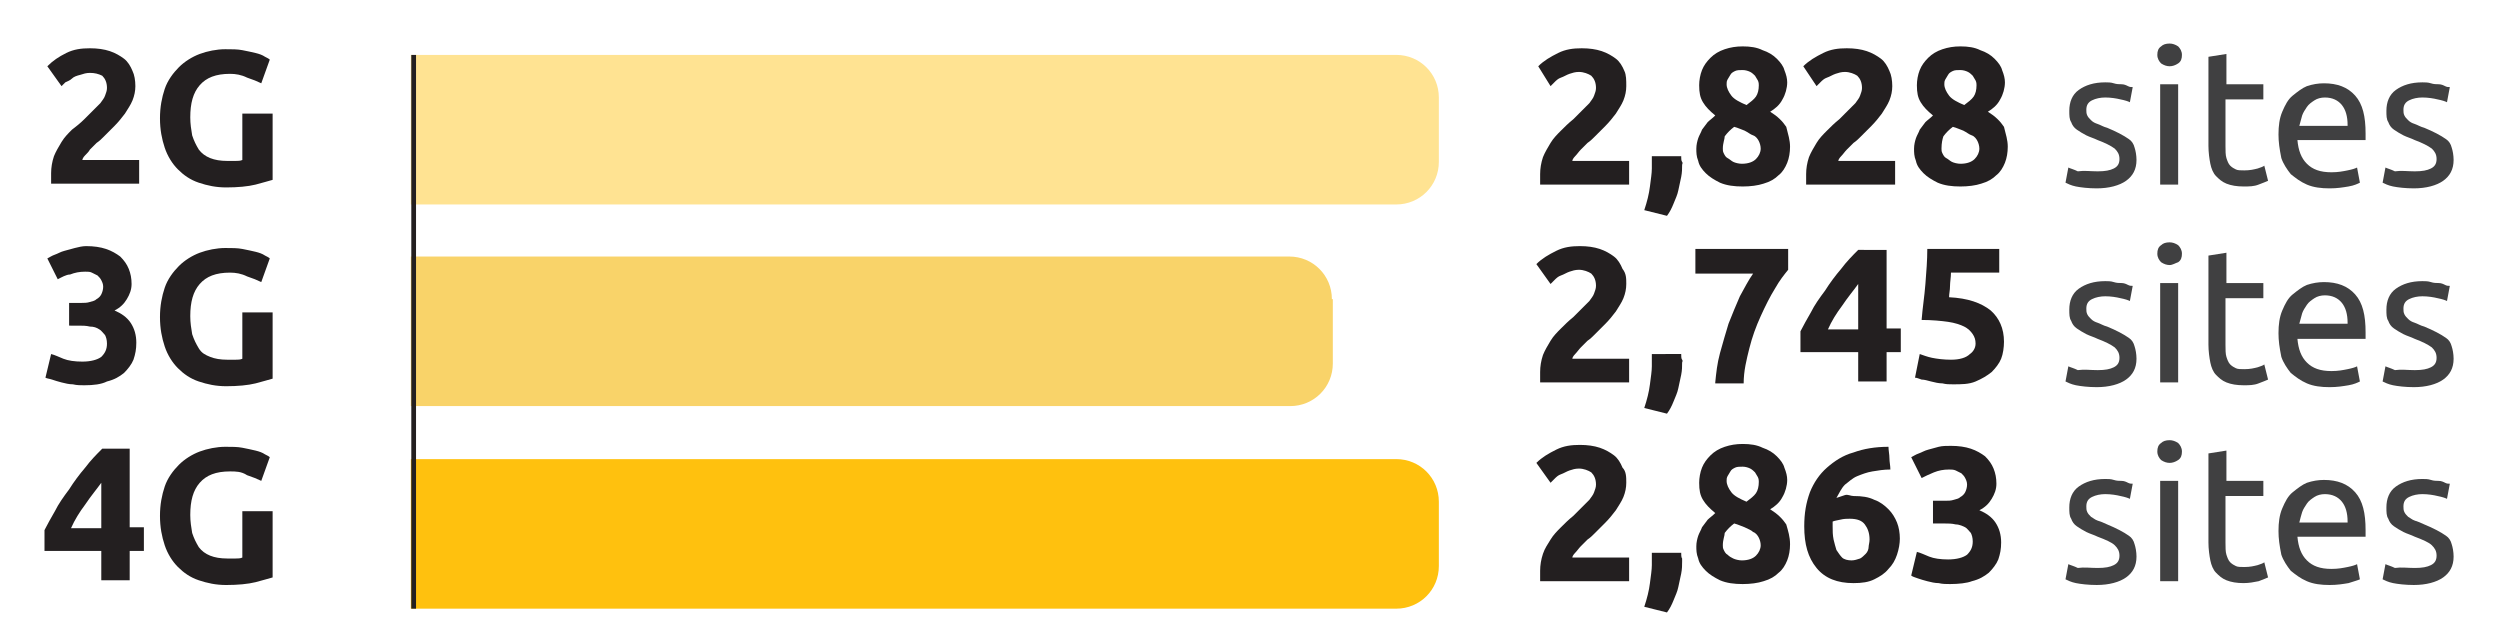 <?xml version="1.0" encoding="utf-8"?>
<!-- Generator: Adobe Illustrator 22.0.1, SVG Export Plug-In . SVG Version: 6.00 Build 0)  -->
<svg version="1.1" id="Layer_1" xmlns="http://www.w3.org/2000/svg" xmlns:xlink="http://www.w3.org/1999/xlink" x="0px" y="0px"
	 viewBox="0 0 264.1 67.2" style="enable-background:new 0 0 264.1 67.2;" xml:space="preserve">
<style type="text/css">
	.st0{fill:#231F20;}
	.st1{fill:#404041;}
	.st2{clip-path:url(#SVGID_2_);fill:#F9D369;}
	.st3{clip-path:url(#SVGID_2_);fill:#FFC10E;}
	.st4{clip-path:url(#SVGID_2_);fill:#FFE392;}
	.st5{clip-path:url(#SVGID_2_);fill:none;stroke:#231F20;stroke-width:0.5;}
</style>
<g>
	<g>
		<path class="st0" d="M14.3,9.1c0,0.5-0.1,1-0.3,1.5c-0.2,0.5-0.5,0.9-0.8,1.4c-0.3,0.4-0.7,0.9-1.1,1.3c-0.4,0.4-0.8,0.8-1.2,1.2
			c-0.2,0.2-0.4,0.4-0.7,0.6c-0.2,0.2-0.5,0.5-0.7,0.7C9.4,16,9.2,16.2,9,16.4c-0.2,0.2-0.3,0.4-0.3,0.5h6v2.5H5.4
			c0-0.1,0-0.3,0-0.6c0-0.2,0-0.4,0-0.5c0-0.6,0.1-1.2,0.3-1.8c0.2-0.5,0.5-1,0.8-1.5c0.3-0.5,0.7-0.9,1.1-1.3
			C8,13.4,8.5,13,8.9,12.6c0.3-0.3,0.6-0.6,0.9-0.9s0.5-0.5,0.8-0.8c0.2-0.3,0.4-0.5,0.5-0.8c0.1-0.3,0.2-0.5,0.2-0.8
			c0-0.6-0.2-1-0.5-1.3C10.4,7.8,10,7.7,9.5,7.7c-0.4,0-0.7,0.1-1,0.2C8.1,8,7.8,8.1,7.6,8.3S7.1,8.6,6.9,8.7C6.7,8.9,6.6,9,6.5,9.1
			L5,7C5.6,6.4,6.2,6,7,5.6c0.8-0.4,1.6-0.5,2.5-0.5c0.8,0,1.5,0.1,2.1,0.3c0.6,0.2,1.1,0.5,1.5,0.8c0.4,0.3,0.7,0.8,0.9,1.3
			C14.2,7.9,14.3,8.5,14.3,9.1z"/>
		<path class="st0" d="M24.3,7.8c-1.5,0-2.5,0.4-3.2,1.2c-0.7,0.8-1,1.9-1,3.4c0,0.7,0.1,1.3,0.2,1.9c0.2,0.6,0.4,1,0.7,1.5
			c0.3,0.4,0.7,0.7,1.2,0.9S23.3,17,24,17c0.4,0,0.7,0,0.9,0c0.2,0,0.5,0,0.7-0.1V12h3.2v7c-0.4,0.1-1,0.3-1.8,0.5
			c-0.8,0.2-1.9,0.3-3.1,0.3c-1.1,0-2-0.2-2.9-0.5s-1.6-0.8-2.2-1.4c-0.6-0.6-1.1-1.4-1.4-2.3c-0.3-0.9-0.5-1.9-0.5-3.1
			c0-1.2,0.2-2.2,0.5-3.1s0.9-1.7,1.5-2.3c0.6-0.6,1.4-1.1,2.2-1.4s1.8-0.5,2.7-0.5c0.7,0,1.3,0,1.8,0.1s1,0.2,1.4,0.3
			c0.4,0.1,0.7,0.2,1,0.4c0.2,0.1,0.4,0.2,0.5,0.3l-0.9,2.5c-0.4-0.2-0.9-0.4-1.5-0.6C25.5,7.9,24.9,7.8,24.3,7.8z"/>
	</g>
	<g>
		<path class="st0" d="M8.9,40.7c-0.4,0-0.8,0-1.2-0.1c-0.4,0-0.8-0.1-1.2-0.2c-0.4-0.1-0.7-0.2-1-0.3S5,40,4.8,39.9l0.6-2.5
			c0.4,0.1,0.8,0.3,1.3,0.5s1.2,0.3,2,0.3c0.9,0,1.6-0.2,2-0.5c0.4-0.4,0.6-0.8,0.6-1.4c0-0.4-0.1-0.7-0.2-0.9
			c-0.2-0.2-0.4-0.5-0.6-0.6c-0.3-0.2-0.6-0.3-1-0.3c-0.4-0.1-0.8-0.1-1.2-0.1H7.3v-2.4h1.3c0.3,0,0.6,0,0.9-0.1
			c0.3-0.1,0.5-0.1,0.7-0.3c0.2-0.1,0.4-0.3,0.5-0.5c0.1-0.2,0.2-0.5,0.2-0.8c0-0.3-0.1-0.5-0.2-0.7s-0.2-0.3-0.4-0.5
			c-0.2-0.1-0.4-0.2-0.6-0.3c-0.2-0.1-0.4-0.1-0.7-0.1c-0.6,0-1.1,0.1-1.6,0.3C7,29,6.5,29.3,6.1,29.5L5,27.3
			c0.2-0.1,0.5-0.3,0.8-0.4c0.3-0.1,0.6-0.3,1-0.4c0.4-0.1,0.7-0.2,1.1-0.3S8.7,26,9.1,26c0.8,0,1.5,0.1,2.1,0.3
			c0.6,0.2,1.1,0.5,1.5,0.8c0.4,0.4,0.7,0.8,0.9,1.3s0.3,1,0.3,1.6c0,0.6-0.2,1.1-0.5,1.6c-0.3,0.5-0.7,0.9-1.3,1.2
			c0.7,0.3,1.3,0.7,1.7,1.3c0.4,0.6,0.6,1.3,0.6,2.1c0,0.7-0.1,1.2-0.3,1.8c-0.2,0.5-0.6,1-1,1.4c-0.5,0.4-1,0.7-1.8,0.9
			C10.7,40.6,9.9,40.7,8.9,40.7z"/>
		<path class="st0" d="M24.3,28.8c-1.5,0-2.5,0.4-3.2,1.2c-0.7,0.8-1,1.9-1,3.4c0,0.7,0.1,1.3,0.2,1.9c0.2,0.6,0.4,1,0.7,1.5
			s0.7,0.7,1.2,0.9S23.3,38,24,38c0.4,0,0.7,0,0.9,0c0.2,0,0.5,0,0.7-0.1V33h3.2v7c-0.4,0.1-1,0.3-1.8,0.5c-0.8,0.2-1.9,0.3-3.1,0.3
			c-1.1,0-2-0.2-2.9-0.5s-1.6-0.8-2.2-1.4c-0.6-0.6-1.1-1.4-1.4-2.3c-0.3-0.9-0.5-1.9-0.5-3.1c0-1.2,0.2-2.2,0.5-3.1
			s0.9-1.7,1.5-2.3c0.6-0.6,1.4-1.1,2.2-1.4s1.8-0.5,2.7-0.5c0.7,0,1.3,0,1.8,0.1s1,0.2,1.4,0.3c0.4,0.1,0.7,0.2,1,0.4
			c0.2,0.1,0.4,0.2,0.5,0.3l-0.9,2.5c-0.4-0.2-0.9-0.4-1.5-0.6C25.5,28.9,24.9,28.8,24.3,28.8z"/>
	</g>
	<g>
		<path class="st0" d="M13.7,47.3v8.4h1.5v2.5h-1.5v3.1h-3v-3.1H4.7V56c0.3-0.6,0.7-1.3,1.1-2c0.4-0.8,0.9-1.5,1.5-2.3
			c0.5-0.8,1.1-1.6,1.7-2.3c0.6-0.8,1.2-1.4,1.8-2H13.7z M10.7,51c-0.5,0.7-1.1,1.4-1.7,2.3c-0.6,0.8-1.1,1.6-1.5,2.5h3.2V51z"/>
		<path class="st0" d="M24.3,49.8c-1.5,0-2.5,0.4-3.2,1.2c-0.7,0.8-1,1.9-1,3.4c0,0.7,0.1,1.3,0.2,1.9c0.2,0.6,0.4,1,0.7,1.5
			c0.3,0.4,0.7,0.7,1.2,0.9S23.3,59,24,59c0.4,0,0.7,0,0.9,0c0.2,0,0.5,0,0.7-0.1V54h3.2v7c-0.4,0.1-1,0.3-1.8,0.5
			c-0.8,0.2-1.9,0.3-3.1,0.3c-1.1,0-2-0.2-2.9-0.5c-0.9-0.3-1.6-0.8-2.2-1.4c-0.6-0.6-1.1-1.4-1.4-2.3c-0.3-0.9-0.5-1.9-0.5-3.1
			c0-1.2,0.2-2.2,0.5-3.1s0.9-1.7,1.5-2.3c0.6-0.6,1.4-1.1,2.2-1.4s1.8-0.5,2.7-0.5c0.7,0,1.3,0,1.8,0.1s1,0.2,1.4,0.3
			c0.4,0.1,0.7,0.2,1,0.4c0.2,0.1,0.4,0.2,0.5,0.3l-0.9,2.5c-0.4-0.2-0.9-0.4-1.5-0.6C25.5,49.8,24.9,49.8,24.3,49.8z"/>
	</g>
	<g>
		<path class="st0" d="M171.8,9.1c0,0.5-0.1,1-0.3,1.5c-0.2,0.5-0.5,0.9-0.8,1.4c-0.3,0.4-0.7,0.9-1.1,1.3c-0.4,0.4-0.8,0.8-1.2,1.2
			c-0.2,0.2-0.4,0.4-0.7,0.6c-0.2,0.2-0.5,0.5-0.7,0.7c-0.2,0.2-0.4,0.5-0.6,0.7c-0.2,0.2-0.3,0.4-0.3,0.5h6v2.5h-9.4
			c0-0.1,0-0.3,0-0.6c0-0.2,0-0.4,0-0.5c0-0.6,0.1-1.2,0.3-1.8c0.2-0.5,0.5-1,0.8-1.5c0.3-0.5,0.7-0.9,1.1-1.3
			c0.4-0.4,0.8-0.8,1.3-1.2c0.3-0.3,0.6-0.6,0.9-0.9s0.5-0.5,0.8-0.8c0.2-0.3,0.4-0.5,0.5-0.8c0.1-0.3,0.2-0.5,0.2-0.8
			c0-0.6-0.2-1-0.5-1.3c-0.3-0.2-0.8-0.4-1.3-0.4c-0.4,0-0.7,0.1-1,0.2c-0.3,0.1-0.6,0.3-0.9,0.4s-0.5,0.3-0.7,0.5
			c-0.2,0.2-0.3,0.3-0.4,0.4L162.5,7c0.6-0.6,1.3-1,2.1-1.4s1.6-0.5,2.5-0.5c0.8,0,1.5,0.1,2.1,0.3c0.6,0.2,1.1,0.5,1.5,0.8
			c0.4,0.3,0.7,0.8,0.9,1.3C171.8,7.9,171.8,8.5,171.8,9.1z"/>
		<path class="st0" d="M177.6,16.4c0,0.3,0,0.6,0.1,0.7s0,0.3,0,0.3c0,0.4,0,0.8-0.1,1.3s-0.2,0.9-0.3,1.4c-0.1,0.5-0.3,0.9-0.5,1.4
			c-0.2,0.5-0.4,0.9-0.7,1.3l-2.4-0.6c0.3-0.9,0.5-1.7,0.6-2.5c0.1-0.8,0.2-1.4,0.2-1.9c0-0.1,0-0.2,0-0.3c0-0.1,0-0.3,0-0.4
			s0-0.3,0-0.4c0-0.1,0-0.2,0-0.2H177.6z"/>
		<path class="st0" d="M189.1,15.5c0,0.6-0.1,1.2-0.3,1.7c-0.2,0.5-0.5,1-0.9,1.3c-0.4,0.4-0.9,0.7-1.6,0.9
			c-0.6,0.2-1.4,0.3-2.2,0.3c-0.9,0-1.7-0.1-2.4-0.4c-0.6-0.3-1.1-0.6-1.5-1c-0.4-0.4-0.7-0.8-0.8-1.3c-0.2-0.5-0.2-0.9-0.2-1.3
			c0-0.4,0.1-0.8,0.2-1.1c0.1-0.3,0.3-0.6,0.4-0.9c0.2-0.3,0.4-0.5,0.6-0.8c0.2-0.2,0.5-0.4,0.8-0.7c-0.6-0.5-1-0.9-1.3-1.4
			c-0.3-0.5-0.4-1-0.4-1.8c0-0.5,0.1-1.1,0.3-1.6c0.2-0.5,0.5-0.9,0.9-1.3c0.4-0.4,0.9-0.7,1.5-0.9c0.6-0.2,1.2-0.3,1.9-0.3
			c0.8,0,1.5,0.1,2.1,0.4c0.6,0.2,1.1,0.5,1.5,0.9c0.4,0.4,0.7,0.8,0.8,1.2c0.2,0.5,0.3,0.9,0.3,1.3c0,0.6-0.2,1.3-0.5,1.8
			c-0.3,0.6-0.8,1-1.3,1.3c0.8,0.5,1.3,1,1.7,1.6C188.9,14.2,189.1,14.8,189.1,15.5z M182,15.7c0,0.2,0,0.3,0.1,0.5
			c0.1,0.2,0.2,0.4,0.4,0.5s0.4,0.3,0.6,0.4s0.6,0.2,0.9,0.2c0.7,0,1.2-0.2,1.5-0.5c0.3-0.3,0.5-0.7,0.5-1.1c0-0.3-0.1-0.6-0.2-0.8
			c-0.1-0.2-0.3-0.5-0.6-0.6s-0.5-0.3-0.9-0.5c-0.3-0.1-0.7-0.3-1.1-0.4c-0.4,0.3-0.7,0.6-1,1C182.2,14.7,182,15.1,182,15.7z
			 M185.8,9c0-0.1,0-0.3-0.1-0.5c-0.1-0.2-0.2-0.3-0.3-0.5c-0.1-0.1-0.3-0.3-0.5-0.4c-0.2-0.1-0.5-0.2-0.8-0.2c-0.3,0-0.6,0-0.8,0.1
			c-0.2,0.1-0.4,0.2-0.5,0.4c-0.1,0.2-0.2,0.3-0.3,0.5c-0.1,0.2-0.1,0.3-0.1,0.5c0,0.4,0.2,0.8,0.5,1.2c0.3,0.4,0.9,0.7,1.6,1
			c0.4-0.3,0.8-0.6,1-0.9C185.7,9.9,185.8,9.5,185.8,9z"/>
		<path class="st0" d="M199.9,9.1c0,0.5-0.1,1-0.3,1.5c-0.2,0.5-0.5,0.9-0.8,1.4c-0.3,0.4-0.7,0.9-1.1,1.3c-0.4,0.4-0.8,0.8-1.2,1.2
			c-0.2,0.2-0.4,0.4-0.7,0.6c-0.2,0.2-0.5,0.5-0.7,0.7c-0.2,0.2-0.4,0.5-0.6,0.7c-0.2,0.2-0.3,0.4-0.3,0.5h6v2.5h-9.4
			c0-0.1,0-0.3,0-0.6c0-0.2,0-0.4,0-0.5c0-0.6,0.1-1.2,0.3-1.8c0.2-0.5,0.5-1,0.8-1.5c0.3-0.5,0.7-0.9,1.1-1.3
			c0.4-0.4,0.8-0.8,1.3-1.2c0.3-0.3,0.6-0.6,0.9-0.9s0.5-0.5,0.8-0.8c0.2-0.3,0.4-0.5,0.5-0.8c0.1-0.3,0.2-0.5,0.2-0.8
			c0-0.6-0.2-1-0.5-1.3c-0.3-0.2-0.8-0.4-1.3-0.4c-0.4,0-0.7,0.1-1,0.2c-0.3,0.1-0.6,0.3-0.9,0.4s-0.5,0.3-0.7,0.5
			c-0.2,0.2-0.3,0.3-0.4,0.4L190.5,7c0.6-0.6,1.3-1,2.1-1.4s1.6-0.5,2.5-0.5c0.8,0,1.5,0.1,2.1,0.3c0.6,0.2,1.1,0.5,1.5,0.8
			c0.4,0.3,0.7,0.8,0.9,1.3C199.8,7.9,199.9,8.5,199.9,9.1z"/>
		<path class="st0" d="M212.1,15.5c0,0.6-0.1,1.2-0.3,1.7c-0.2,0.5-0.5,1-0.9,1.3c-0.4,0.4-0.9,0.7-1.6,0.9
			c-0.6,0.2-1.4,0.3-2.2,0.3c-0.9,0-1.7-0.1-2.4-0.4c-0.6-0.3-1.1-0.6-1.5-1c-0.4-0.4-0.7-0.8-0.8-1.3c-0.2-0.5-0.2-0.9-0.2-1.3
			c0-0.4,0.1-0.8,0.2-1.1c0.1-0.3,0.3-0.6,0.4-0.9c0.2-0.3,0.4-0.5,0.6-0.8c0.2-0.2,0.5-0.4,0.8-0.7c-0.6-0.5-1-0.9-1.3-1.4
			c-0.3-0.5-0.4-1-0.4-1.8c0-0.5,0.1-1.1,0.3-1.6c0.2-0.5,0.5-0.9,0.9-1.3c0.4-0.4,0.9-0.7,1.5-0.9c0.6-0.2,1.2-0.3,1.9-0.3
			c0.8,0,1.5,0.1,2.1,0.4c0.6,0.2,1.1,0.5,1.5,0.9c0.4,0.4,0.7,0.8,0.8,1.2c0.2,0.5,0.3,0.9,0.3,1.3c0,0.6-0.2,1.3-0.5,1.8
			c-0.3,0.6-0.8,1-1.3,1.3c0.8,0.5,1.3,1,1.7,1.6C211.9,14.2,212.1,14.8,212.1,15.5z M205.1,15.7c0,0.2,0,0.3,0.1,0.5
			c0.1,0.2,0.2,0.4,0.4,0.5s0.4,0.3,0.6,0.4s0.6,0.2,0.9,0.2c0.7,0,1.2-0.2,1.5-0.5c0.3-0.3,0.5-0.7,0.5-1.1c0-0.3-0.1-0.6-0.2-0.8
			c-0.1-0.2-0.3-0.5-0.6-0.6s-0.5-0.3-0.9-0.5c-0.3-0.1-0.7-0.3-1.1-0.4c-0.4,0.3-0.7,0.6-1,1C205.2,14.7,205.1,15.1,205.1,15.7z
			 M208.8,9c0-0.1,0-0.3-0.1-0.5c-0.1-0.2-0.2-0.3-0.3-0.5c-0.1-0.1-0.3-0.3-0.5-0.4c-0.2-0.1-0.5-0.2-0.8-0.2c-0.3,0-0.6,0-0.8,0.1
			c-0.2,0.1-0.4,0.2-0.5,0.4c-0.1,0.2-0.2,0.3-0.3,0.5c-0.1,0.2-0.1,0.3-0.1,0.5c0,0.4,0.2,0.8,0.5,1.2c0.3,0.4,0.9,0.7,1.6,1
			c0.4-0.3,0.8-0.6,1-0.9C208.7,9.9,208.8,9.5,208.8,9z"/>
	</g>
	<g>
		<path class="st1" d="M221.6,18.1c0.8,0,1.3-0.1,1.7-0.3c0.4-0.2,0.6-0.5,0.6-1c0-0.5-0.2-0.8-0.5-1.1c-0.4-0.3-1-0.6-1.8-0.9
			c-0.4-0.2-0.8-0.3-1.2-0.5c-0.4-0.2-0.7-0.4-1-0.6c-0.3-0.2-0.5-0.5-0.6-0.8c-0.2-0.3-0.2-0.7-0.2-1.2c0-0.9,0.3-1.7,1-2.2
			c0.7-0.5,1.6-0.8,2.8-0.8c0.3,0,0.6,0,0.9,0.1s0.6,0.1,0.8,0.1c0.3,0,0.5,0.1,0.7,0.2s0.3,0.1,0.5,0.1l-0.3,1.6
			c-0.2-0.1-0.5-0.2-1-0.3c-0.4-0.1-1-0.2-1.6-0.2c-0.5,0-1,0.1-1.4,0.3c-0.4,0.2-0.6,0.5-0.6,1c0,0.2,0,0.4,0.1,0.6
			c0.1,0.2,0.2,0.3,0.4,0.5s0.4,0.3,0.7,0.4s0.6,0.3,1,0.4c0.5,0.2,0.9,0.4,1.3,0.6c0.4,0.2,0.7,0.4,1,0.6s0.5,0.5,0.6,0.9
			c0.1,0.3,0.2,0.8,0.2,1.3c0,1-0.4,1.7-1.1,2.2c-0.7,0.5-1.8,0.8-3.1,0.8c-0.9,0-1.7-0.1-2.2-0.2s-0.9-0.3-1.1-0.4l0.3-1.6
			c0.2,0.1,0.6,0.2,1,0.4C220.2,18,220.8,18.1,221.6,18.1z"/>
		<path class="st1" d="M229.2,7c-0.3,0-0.6-0.1-0.9-0.3c-0.2-0.2-0.4-0.5-0.4-0.9c0-0.4,0.1-0.7,0.4-0.9c0.2-0.2,0.5-0.3,0.9-0.3
			c0.3,0,0.6,0.1,0.9,0.3c0.2,0.2,0.4,0.5,0.4,0.9c0,0.4-0.1,0.7-0.4,0.9C229.8,6.9,229.5,7,229.2,7z M230.1,19.5h-1.9V8.9h1.9V19.5
			z"/>
		<path class="st1" d="M235.1,8.9h4v1.6h-4v4.9c0,0.5,0,1,0.1,1.3c0.1,0.3,0.2,0.6,0.4,0.8c0.2,0.2,0.4,0.3,0.6,0.4
			c0.2,0.1,0.5,0.1,0.9,0.1c0.6,0,1-0.1,1.4-0.2c0.3-0.1,0.6-0.2,0.7-0.3l0.4,1.6c-0.2,0.1-0.5,0.2-1,0.4s-1,0.2-1.6,0.2
			c-0.7,0-1.3-0.1-1.8-0.3s-0.8-0.5-1.1-0.8s-0.5-0.8-0.6-1.3c-0.1-0.5-0.2-1.2-0.2-1.9V6l1.9-0.3V8.9z"/>
		<path class="st1" d="M240.7,14.2c0-0.9,0.1-1.7,0.4-2.4c0.3-0.7,0.6-1.3,1.1-1.7s1-0.8,1.5-1c0.6-0.2,1.2-0.3,1.8-0.3
			c1.4,0,2.5,0.4,3.3,1.3c0.8,0.9,1.1,2.2,1.1,4c0,0.1,0,0.2,0,0.3s0,0.2,0,0.4h-7.2c0.1,1.1,0.4,1.9,1,2.5c0.6,0.6,1.4,0.9,2.6,0.9
			c0.7,0,1.2-0.1,1.7-0.2c0.5-0.1,0.8-0.2,1-0.3l0.3,1.6c-0.2,0.1-0.6,0.3-1.2,0.4c-0.6,0.1-1.2,0.2-2,0.2c-0.9,0-1.7-0.1-2.4-0.4
			c-0.7-0.3-1.2-0.7-1.7-1.1c-0.4-0.5-0.8-1.1-1-1.7C240.8,15.7,240.7,15,240.7,14.2z M248,13.2c0-0.9-0.2-1.6-0.6-2.1
			s-1-0.8-1.8-0.8c-0.4,0-0.8,0.1-1.1,0.3c-0.3,0.2-0.6,0.4-0.8,0.7c-0.2,0.3-0.4,0.6-0.5,0.9c-0.1,0.4-0.2,0.7-0.3,1.1H248z"/>
		<path class="st1" d="M255.1,18.1c0.8,0,1.3-0.1,1.7-0.3c0.4-0.2,0.6-0.5,0.6-1c0-0.5-0.2-0.8-0.5-1.1c-0.4-0.3-1-0.6-1.8-0.9
			c-0.4-0.2-0.8-0.3-1.2-0.5c-0.4-0.2-0.7-0.4-1-0.6c-0.3-0.2-0.5-0.5-0.6-0.8c-0.2-0.3-0.2-0.7-0.2-1.2c0-0.9,0.3-1.7,1-2.2
			c0.7-0.5,1.6-0.8,2.8-0.8c0.3,0,0.6,0,0.9,0.1s0.6,0.1,0.8,0.1c0.3,0,0.5,0.1,0.7,0.2s0.3,0.1,0.5,0.1l-0.3,1.6
			c-0.2-0.1-0.5-0.2-1-0.3c-0.4-0.1-1-0.2-1.6-0.2c-0.5,0-1,0.1-1.4,0.3c-0.4,0.2-0.6,0.5-0.6,1c0,0.2,0,0.4,0.1,0.6
			c0.1,0.2,0.2,0.3,0.4,0.5s0.4,0.3,0.7,0.4s0.6,0.3,1,0.4c0.5,0.2,0.9,0.4,1.3,0.6c0.4,0.2,0.7,0.4,1,0.6s0.5,0.5,0.6,0.9
			c0.1,0.3,0.2,0.8,0.2,1.3c0,1-0.4,1.7-1.1,2.2c-0.7,0.5-1.8,0.8-3.1,0.8c-0.9,0-1.7-0.1-2.2-0.2s-0.9-0.3-1.1-0.4l0.3-1.6
			c0.2,0.1,0.6,0.2,1,0.4C253.7,18,254.3,18.1,255.1,18.1z"/>
	</g>
	<g>
		<path class="st0" d="M171.8,30c0,0.5-0.1,1-0.3,1.5c-0.2,0.5-0.5,0.9-0.8,1.4c-0.3,0.4-0.7,0.9-1.1,1.3c-0.4,0.4-0.8,0.8-1.2,1.2
			c-0.2,0.2-0.4,0.4-0.7,0.6c-0.2,0.2-0.5,0.5-0.7,0.7c-0.2,0.2-0.4,0.5-0.6,0.7c-0.2,0.2-0.3,0.4-0.3,0.5h6v2.5h-9.4
			c0-0.1,0-0.3,0-0.6c0-0.2,0-0.4,0-0.5c0-0.6,0.1-1.2,0.3-1.8c0.2-0.5,0.5-1,0.8-1.5c0.3-0.5,0.7-0.9,1.1-1.3
			c0.4-0.4,0.8-0.8,1.3-1.2c0.3-0.3,0.6-0.6,0.9-0.9s0.5-0.5,0.8-0.8c0.2-0.3,0.4-0.5,0.5-0.8c0.1-0.3,0.2-0.5,0.2-0.8
			c0-0.6-0.2-1-0.5-1.3c-0.3-0.2-0.8-0.4-1.3-0.4c-0.4,0-0.7,0.1-1,0.2c-0.3,0.1-0.6,0.3-0.9,0.4s-0.5,0.3-0.7,0.5
			c-0.2,0.2-0.3,0.3-0.4,0.4l-1.5-2.1c0.6-0.6,1.3-1,2.1-1.4s1.6-0.5,2.5-0.5c0.8,0,1.5,0.1,2.1,0.3c0.6,0.2,1.1,0.5,1.5,0.8
			c0.4,0.3,0.7,0.8,0.9,1.3C171.8,28.9,171.8,29.4,171.8,30z"/>
		<path class="st0" d="M177.6,37.3c0,0.3,0,0.6,0.1,0.7s0,0.3,0,0.3c0,0.4,0,0.8-0.1,1.3s-0.2,0.9-0.3,1.4c-0.1,0.5-0.3,0.9-0.5,1.4
			c-0.2,0.5-0.4,0.9-0.7,1.3l-2.4-0.6c0.3-0.9,0.5-1.7,0.6-2.5c0.1-0.8,0.2-1.4,0.2-1.9c0-0.1,0-0.2,0-0.3c0-0.1,0-0.3,0-0.4
			s0-0.3,0-0.4c0-0.1,0-0.2,0-0.2H177.6z"/>
		<path class="st0" d="M181.2,40.4c0.1-1,0.2-2,0.5-3.1c0.3-1.1,0.6-2.1,0.9-3.1c0.4-1,0.8-2,1.2-2.9c0.5-0.9,0.9-1.7,1.4-2.4h-6.1
			v-2.6h9.8v2.2c-0.4,0.5-0.9,1.1-1.4,2c-0.5,0.8-1,1.8-1.5,2.9s-0.9,2.2-1.2,3.4c-0.3,1.2-0.6,2.4-0.6,3.7H181.2z"/>
		<path class="st0" d="M199.3,26.3v8.4h1.5v2.5h-1.5v3.1h-3v-3.1h-6.1v-2.2c0.3-0.6,0.7-1.3,1.1-2c0.4-0.8,0.9-1.5,1.5-2.3
			c0.5-0.8,1.1-1.6,1.7-2.3c0.6-0.8,1.2-1.4,1.8-2H199.3z M196.3,30c-0.5,0.7-1.1,1.4-1.7,2.3c-0.6,0.8-1.1,1.6-1.5,2.5h3.2V30z"/>
		<path class="st0" d="M208.7,36.3c0-0.4-0.1-0.7-0.3-1c-0.2-0.3-0.5-0.6-0.9-0.8c-0.4-0.2-1-0.4-1.7-0.5c-0.7-0.1-1.7-0.2-2.8-0.2
			c0.1-1.3,0.3-2.5,0.4-3.8s0.2-2.5,0.2-3.7h7.6v2.5h-5.1c0,0.5-0.1,1-0.1,1.4c0,0.5-0.1,0.8-0.1,1.2c2,0.1,3.4,0.6,4.4,1.4
			c0.9,0.8,1.4,1.9,1.4,3.3c0,0.6-0.1,1.3-0.3,1.8s-0.6,1-1,1.4c-0.5,0.4-1,0.7-1.7,1s-1.5,0.3-2.4,0.3c-0.4,0-0.7,0-1.1-0.1
			c-0.4,0-0.8-0.1-1.2-0.2s-0.7-0.2-1-0.2c-0.3-0.1-0.5-0.2-0.7-0.2l0.5-2.5c0.3,0.1,0.8,0.3,1.3,0.4s1.2,0.2,2,0.2
			c0.9,0,1.6-0.2,2-0.6C208.4,37.2,208.7,36.8,208.7,36.3z"/>
	</g>
	<g>
		<path class="st1" d="M221.6,39.1c0.8,0,1.3-0.1,1.7-0.3c0.4-0.2,0.6-0.5,0.6-1c0-0.5-0.2-0.8-0.5-1.1c-0.4-0.3-1-0.6-1.8-0.9
			c-0.4-0.2-0.8-0.3-1.2-0.5c-0.4-0.2-0.7-0.4-1-0.6c-0.3-0.2-0.5-0.5-0.6-0.8c-0.2-0.3-0.2-0.7-0.2-1.2c0-0.9,0.3-1.7,1-2.2
			c0.7-0.5,1.6-0.8,2.8-0.8c0.3,0,0.6,0,0.9,0.1s0.6,0.1,0.8,0.1c0.3,0,0.5,0.1,0.7,0.2s0.3,0.1,0.5,0.1l-0.3,1.6
			c-0.2-0.1-0.5-0.2-1-0.3c-0.4-0.1-1-0.2-1.6-0.2c-0.5,0-1,0.1-1.4,0.3c-0.4,0.2-0.6,0.5-0.6,1c0,0.2,0,0.4,0.1,0.6
			c0.1,0.2,0.2,0.3,0.4,0.5s0.4,0.3,0.7,0.4s0.6,0.3,1,0.4c0.5,0.2,0.9,0.4,1.3,0.6c0.4,0.2,0.7,0.4,1,0.6s0.5,0.5,0.6,0.9
			c0.1,0.3,0.2,0.8,0.2,1.3c0,1-0.4,1.7-1.1,2.2c-0.7,0.5-1.8,0.8-3.1,0.8c-0.9,0-1.7-0.1-2.2-0.2s-0.9-0.3-1.1-0.4l0.3-1.6
			c0.2,0.1,0.6,0.2,1,0.4C220.2,39,220.8,39.1,221.6,39.1z"/>
		<path class="st1" d="M229.2,28c-0.3,0-0.6-0.1-0.9-0.3c-0.2-0.2-0.4-0.5-0.4-0.9c0-0.4,0.1-0.7,0.4-0.9c0.2-0.2,0.5-0.3,0.9-0.3
			c0.3,0,0.6,0.1,0.9,0.3c0.2,0.2,0.4,0.5,0.4,0.9c0,0.4-0.1,0.7-0.4,0.9C229.8,27.8,229.5,28,229.2,28z M230.1,40.4h-1.9V29.9h1.9
			V40.4z"/>
		<path class="st1" d="M235.1,29.9h4v1.6h-4v4.9c0,0.5,0,1,0.1,1.3c0.1,0.3,0.2,0.6,0.4,0.8c0.2,0.2,0.4,0.3,0.6,0.4
			c0.2,0.1,0.5,0.1,0.9,0.1c0.6,0,1-0.1,1.4-0.2c0.3-0.1,0.6-0.2,0.7-0.3l0.4,1.6c-0.2,0.1-0.5,0.2-1,0.4s-1,0.2-1.6,0.2
			c-0.7,0-1.3-0.1-1.8-0.3s-0.8-0.5-1.1-0.8s-0.5-0.8-0.6-1.3c-0.1-0.5-0.2-1.2-0.2-1.9v-9.4l1.9-0.3V29.9z"/>
		<path class="st1" d="M240.7,35.2c0-0.9,0.1-1.7,0.4-2.4c0.3-0.7,0.6-1.3,1.1-1.7s1-0.8,1.5-1c0.6-0.2,1.2-0.3,1.8-0.3
			c1.4,0,2.5,0.4,3.3,1.3c0.8,0.9,1.1,2.2,1.1,4c0,0.1,0,0.2,0,0.3s0,0.2,0,0.4h-7.2c0.1,1.1,0.4,1.9,1,2.5c0.6,0.6,1.4,0.9,2.6,0.9
			c0.7,0,1.2-0.1,1.7-0.2c0.5-0.1,0.8-0.2,1-0.3l0.3,1.6c-0.2,0.1-0.6,0.3-1.2,0.4c-0.6,0.1-1.2,0.2-2,0.2c-0.9,0-1.7-0.1-2.4-0.4
			c-0.7-0.3-1.2-0.7-1.7-1.1c-0.4-0.5-0.8-1.1-1-1.7C240.8,36.7,240.7,36,240.7,35.2z M248,34.1c0-0.9-0.2-1.6-0.6-2.1
			c-0.4-0.5-1-0.8-1.8-0.8c-0.4,0-0.8,0.1-1.1,0.3c-0.3,0.2-0.6,0.4-0.8,0.7c-0.2,0.3-0.4,0.6-0.5,0.9c-0.1,0.4-0.2,0.7-0.3,1.1H248
			z"/>
		<path class="st1" d="M255.1,39.1c0.8,0,1.3-0.1,1.7-0.3c0.4-0.2,0.6-0.5,0.6-1c0-0.5-0.2-0.8-0.5-1.1c-0.4-0.3-1-0.6-1.8-0.9
			c-0.4-0.2-0.8-0.3-1.2-0.5c-0.4-0.2-0.7-0.4-1-0.6c-0.3-0.2-0.5-0.5-0.6-0.8c-0.2-0.3-0.2-0.7-0.2-1.2c0-0.9,0.3-1.7,1-2.2
			c0.7-0.5,1.6-0.8,2.8-0.8c0.3,0,0.6,0,0.9,0.1s0.6,0.1,0.8,0.1c0.3,0,0.5,0.1,0.7,0.2s0.3,0.1,0.5,0.1l-0.3,1.6
			c-0.2-0.1-0.5-0.2-1-0.3c-0.4-0.1-1-0.2-1.6-0.2c-0.5,0-1,0.1-1.4,0.3c-0.4,0.2-0.6,0.5-0.6,1c0,0.2,0,0.4,0.1,0.6
			c0.1,0.2,0.2,0.3,0.4,0.5s0.4,0.3,0.7,0.4s0.6,0.3,1,0.4c0.5,0.2,0.9,0.4,1.3,0.6c0.4,0.2,0.7,0.4,1,0.6s0.5,0.5,0.6,0.9
			c0.1,0.3,0.2,0.8,0.2,1.3c0,1-0.4,1.7-1.1,2.2c-0.7,0.5-1.8,0.8-3.1,0.8c-0.9,0-1.7-0.1-2.2-0.2s-0.9-0.3-1.1-0.4l0.3-1.6
			c0.2,0.1,0.6,0.2,1,0.4C253.7,39,254.3,39.1,255.1,39.1z"/>
	</g>
	<g>
		<path class="st0" d="M171.8,51c0,0.5-0.1,1-0.3,1.5c-0.2,0.5-0.5,0.9-0.8,1.4c-0.3,0.4-0.7,0.9-1.1,1.3c-0.4,0.4-0.8,0.8-1.2,1.2
			c-0.2,0.2-0.4,0.4-0.7,0.6c-0.2,0.2-0.5,0.5-0.7,0.7c-0.2,0.2-0.4,0.5-0.6,0.7c-0.2,0.2-0.3,0.4-0.3,0.5h6v2.5h-9.4
			c0-0.1,0-0.3,0-0.6c0-0.2,0-0.4,0-0.5c0-0.6,0.1-1.2,0.3-1.8s0.5-1,0.8-1.5c0.3-0.5,0.7-0.9,1.1-1.3c0.4-0.4,0.8-0.8,1.3-1.2
			c0.3-0.3,0.6-0.6,0.9-0.9s0.5-0.5,0.8-0.8c0.2-0.3,0.4-0.5,0.5-0.8c0.1-0.3,0.2-0.5,0.2-0.8c0-0.6-0.2-1-0.5-1.3
			c-0.3-0.2-0.8-0.4-1.3-0.4c-0.4,0-0.7,0.1-1,0.2c-0.3,0.1-0.6,0.3-0.9,0.4s-0.5,0.3-0.7,0.5c-0.2,0.2-0.3,0.3-0.4,0.4l-1.5-2.1
			c0.6-0.6,1.3-1,2.1-1.4s1.6-0.5,2.5-0.5c0.8,0,1.5,0.1,2.1,0.3c0.6,0.2,1.1,0.5,1.5,0.8c0.4,0.3,0.7,0.8,0.9,1.3
			C171.8,49.8,171.8,50.4,171.8,51z"/>
		<path class="st0" d="M177.6,58.3c0,0.3,0,0.6,0.1,0.7c0,0.1,0,0.3,0,0.3c0,0.4,0,0.8-0.1,1.3s-0.2,0.9-0.3,1.4
			c-0.1,0.5-0.3,0.9-0.5,1.4c-0.2,0.5-0.4,0.9-0.7,1.3l-2.4-0.6c0.3-0.9,0.5-1.7,0.6-2.5s0.2-1.4,0.2-1.9c0-0.1,0-0.2,0-0.3
			c0-0.1,0-0.3,0-0.4c0-0.1,0-0.3,0-0.4c0-0.1,0-0.2,0-0.2H177.6z"/>
		<path class="st0" d="M189.1,57.5c0,0.6-0.1,1.2-0.3,1.7c-0.2,0.5-0.5,1-0.9,1.3c-0.4,0.4-0.9,0.7-1.6,0.9
			c-0.6,0.2-1.4,0.3-2.2,0.3c-0.9,0-1.7-0.1-2.4-0.4c-0.6-0.3-1.1-0.6-1.5-1c-0.4-0.4-0.7-0.8-0.8-1.3c-0.2-0.5-0.2-0.9-0.2-1.3
			c0-0.4,0.1-0.8,0.2-1.1c0.1-0.3,0.3-0.6,0.4-0.9c0.2-0.3,0.4-0.5,0.6-0.8c0.2-0.2,0.5-0.4,0.8-0.7c-0.6-0.5-1-0.9-1.3-1.4
			c-0.3-0.5-0.4-1-0.4-1.8c0-0.5,0.1-1.1,0.3-1.6c0.2-0.5,0.5-0.9,0.9-1.3c0.4-0.4,0.9-0.7,1.5-0.9c0.6-0.2,1.2-0.3,1.9-0.3
			c0.8,0,1.5,0.1,2.1,0.4c0.6,0.2,1.1,0.5,1.5,0.9c0.4,0.4,0.7,0.8,0.8,1.2c0.2,0.5,0.3,0.9,0.3,1.3c0,0.6-0.2,1.3-0.5,1.8
			c-0.3,0.6-0.8,1-1.3,1.3c0.8,0.5,1.3,1,1.7,1.6C188.9,56.1,189.1,56.7,189.1,57.5z M182,57.6c0,0.2,0,0.3,0.1,0.5
			c0.1,0.2,0.2,0.4,0.4,0.5c0.2,0.2,0.4,0.3,0.6,0.4s0.6,0.2,0.9,0.2c0.7,0,1.2-0.2,1.5-0.5c0.3-0.3,0.5-0.7,0.5-1.1
			c0-0.3-0.1-0.6-0.2-0.8c-0.1-0.2-0.3-0.5-0.6-0.6c-0.2-0.2-0.5-0.3-0.9-0.5c-0.3-0.1-0.7-0.3-1.1-0.4c-0.4,0.3-0.7,0.6-1,1
			C182.2,56.6,182,57,182,57.6z M185.8,50.9c0-0.1,0-0.3-0.1-0.5c-0.1-0.2-0.2-0.3-0.3-0.5c-0.1-0.1-0.3-0.3-0.5-0.4
			c-0.2-0.1-0.5-0.2-0.8-0.2c-0.3,0-0.6,0-0.8,0.1c-0.2,0.1-0.4,0.2-0.5,0.4c-0.1,0.2-0.2,0.3-0.3,0.5c-0.1,0.2-0.1,0.3-0.1,0.5
			c0,0.4,0.2,0.8,0.5,1.2c0.3,0.4,0.9,0.7,1.6,1c0.4-0.3,0.8-0.6,1-0.9C185.7,51.8,185.8,51.4,185.8,50.9z"/>
		<path class="st0" d="M195.8,52.4c0.9,0,1.6,0.1,2.2,0.4c0.6,0.2,1.1,0.6,1.5,1c0.4,0.4,0.7,0.9,0.9,1.4s0.3,1.1,0.3,1.7
			c0,0.5-0.1,1.1-0.3,1.7c-0.2,0.6-0.5,1.1-0.9,1.5c-0.4,0.5-0.9,0.8-1.5,1.1c-0.6,0.3-1.3,0.4-2.2,0.4c-1.7,0-3-0.5-3.9-1.6
			c-0.9-1.1-1.3-2.5-1.3-4.4c0-1.4,0.2-2.5,0.6-3.6c0.4-1,1-1.9,1.8-2.6c0.8-0.7,1.7-1.3,2.8-1.6c1.1-0.4,2.3-0.6,3.7-0.6
			c0,0.4,0.1,0.8,0.1,1.2s0.1,0.8,0.1,1.2c-0.7,0-1.3,0.1-1.9,0.2c-0.6,0.1-1.1,0.3-1.6,0.5s-0.9,0.6-1.3,0.9
			c-0.4,0.4-0.6,0.9-0.9,1.4c0.3-0.1,0.6-0.2,0.9-0.3S195.5,52.4,195.8,52.4z M195.4,54.8c-0.3,0-0.6,0-1,0.1s-0.6,0.1-0.8,0.2
			c0,0.1,0,0.1,0,0.2c0,0.1,0,0.2,0,0.3c0,0.5,0,0.9,0.1,1.4c0.1,0.4,0.2,0.8,0.3,1.1c0.2,0.3,0.4,0.6,0.6,0.8s0.6,0.3,1,0.3
			c0.3,0,0.6-0.1,0.9-0.2c0.2-0.1,0.4-0.3,0.6-0.5c0.2-0.2,0.3-0.5,0.3-0.7s0.1-0.5,0.1-0.8c0-0.7-0.2-1.2-0.5-1.6
			S196.2,54.8,195.4,54.8z"/>
		<path class="st0" d="M206,61.7c-0.4,0-0.8,0-1.2-0.1c-0.4,0-0.8-0.1-1.2-0.2c-0.4-0.1-0.7-0.2-1-0.3c-0.3-0.1-0.6-0.2-0.7-0.3
			l0.6-2.5c0.4,0.1,0.8,0.3,1.3,0.5c0.5,0.2,1.2,0.3,2,0.3c0.9,0,1.6-0.2,2-0.5c0.4-0.4,0.6-0.8,0.6-1.4c0-0.4-0.1-0.7-0.2-0.9
			c-0.2-0.2-0.4-0.5-0.6-0.6s-0.6-0.3-1-0.3c-0.4-0.1-0.8-0.1-1.2-0.1h-1.2v-2.4h1.3c0.3,0,0.6,0,0.9-0.1c0.3-0.1,0.5-0.1,0.7-0.3
			c0.2-0.1,0.4-0.3,0.5-0.5c0.1-0.2,0.2-0.5,0.2-0.8c0-0.3-0.1-0.5-0.2-0.7c-0.1-0.2-0.2-0.3-0.4-0.5c-0.2-0.1-0.4-0.2-0.6-0.3
			c-0.2-0.1-0.5-0.1-0.7-0.1c-0.6,0-1.1,0.1-1.6,0.3c-0.5,0.2-0.9,0.4-1.3,0.6l-1.1-2.2c0.2-0.1,0.5-0.3,0.8-0.4
			c0.3-0.1,0.6-0.3,1-0.4c0.4-0.1,0.7-0.2,1.1-0.3c0.4-0.1,0.8-0.1,1.3-0.1c0.8,0,1.5,0.1,2.1,0.3c0.6,0.2,1.1,0.5,1.5,0.8
			c0.4,0.4,0.7,0.8,0.9,1.3c0.2,0.5,0.3,1,0.3,1.6c0,0.6-0.2,1.1-0.5,1.6c-0.3,0.5-0.7,0.9-1.3,1.2c0.7,0.3,1.3,0.7,1.7,1.3
			c0.4,0.6,0.6,1.3,0.6,2.1c0,0.7-0.1,1.2-0.3,1.8c-0.2,0.5-0.6,1-1,1.4c-0.5,0.4-1,0.7-1.8,0.9C207.8,61.6,206.9,61.7,206,61.7z"/>
	</g>
	<g>
		<path class="st1" d="M221.6,60c0.8,0,1.3-0.1,1.7-0.3c0.4-0.2,0.6-0.5,0.6-1c0-0.5-0.2-0.8-0.5-1.1s-1-0.6-1.8-0.9
			c-0.4-0.2-0.8-0.3-1.2-0.5s-0.7-0.4-1-0.6c-0.3-0.2-0.5-0.5-0.6-0.8c-0.2-0.3-0.2-0.7-0.2-1.2c0-0.9,0.3-1.7,1-2.2
			c0.7-0.5,1.6-0.8,2.8-0.8c0.3,0,0.6,0,0.9,0.1s0.6,0.1,0.8,0.1c0.3,0,0.5,0.1,0.7,0.2s0.3,0.1,0.5,0.1l-0.3,1.6
			c-0.2-0.1-0.5-0.2-1-0.3c-0.4-0.1-1-0.2-1.6-0.2c-0.5,0-1,0.1-1.4,0.3c-0.4,0.2-0.6,0.5-0.6,1c0,0.2,0,0.4,0.1,0.6
			c0.1,0.2,0.2,0.3,0.4,0.5c0.2,0.1,0.4,0.3,0.7,0.4s0.6,0.2,1,0.4c0.5,0.2,0.9,0.4,1.3,0.6c0.4,0.2,0.7,0.4,1,0.6
			c0.3,0.2,0.5,0.5,0.6,0.9c0.1,0.3,0.2,0.8,0.2,1.3c0,1-0.4,1.7-1.1,2.2c-0.7,0.5-1.8,0.8-3.1,0.8c-0.9,0-1.7-0.1-2.2-0.2
			s-0.9-0.3-1.1-0.4l0.3-1.6c0.2,0.1,0.6,0.2,1,0.4C220.2,59.9,220.8,60,221.6,60z"/>
		<path class="st1" d="M229.2,48.9c-0.3,0-0.6-0.1-0.9-0.3c-0.2-0.2-0.4-0.5-0.4-0.9c0-0.4,0.1-0.7,0.4-0.9c0.2-0.2,0.5-0.3,0.9-0.3
			c0.3,0,0.6,0.1,0.9,0.3c0.2,0.2,0.4,0.5,0.4,0.9c0,0.4-0.1,0.7-0.4,0.9C229.8,48.8,229.5,48.9,229.2,48.9z M230.1,61.4h-1.9V50.8
			h1.9V61.4z"/>
		<path class="st1" d="M235.1,50.8h4v1.6h-4v4.9c0,0.5,0,1,0.1,1.3s0.2,0.6,0.4,0.8c0.2,0.2,0.4,0.3,0.6,0.4
			c0.2,0.1,0.5,0.1,0.9,0.1c0.6,0,1-0.1,1.4-0.2c0.3-0.1,0.6-0.2,0.7-0.3l0.4,1.6c-0.2,0.1-0.5,0.2-1,0.4c-0.5,0.1-1,0.2-1.6,0.2
			c-0.7,0-1.3-0.1-1.8-0.3s-0.8-0.5-1.1-0.8s-0.5-0.8-0.6-1.3s-0.2-1.2-0.2-1.9v-9.4l1.9-0.3V50.8z"/>
		<path class="st1" d="M240.7,56.1c0-0.9,0.1-1.7,0.4-2.4c0.3-0.7,0.6-1.3,1.1-1.7s1-0.8,1.5-1c0.6-0.2,1.2-0.3,1.8-0.3
			c1.4,0,2.5,0.4,3.3,1.3c0.8,0.9,1.1,2.2,1.1,4c0,0.1,0,0.2,0,0.3s0,0.2,0,0.4h-7.2c0.1,1.1,0.4,1.9,1,2.5s1.4,0.9,2.6,0.9
			c0.7,0,1.2-0.1,1.7-0.2c0.5-0.1,0.8-0.2,1-0.3l0.3,1.6c-0.2,0.1-0.6,0.2-1.2,0.4c-0.6,0.1-1.2,0.2-2,0.2c-0.9,0-1.7-0.1-2.4-0.4
			c-0.7-0.3-1.2-0.7-1.7-1.1c-0.4-0.5-0.8-1.1-1-1.7C240.8,57.6,240.7,56.9,240.7,56.1z M248,55.1c0-0.9-0.2-1.6-0.6-2.1
			s-1-0.8-1.8-0.8c-0.4,0-0.8,0.1-1.1,0.3c-0.3,0.2-0.6,0.4-0.8,0.7c-0.2,0.3-0.4,0.6-0.5,0.9s-0.2,0.7-0.3,1.1H248z"/>
		<path class="st1" d="M255.1,60c0.8,0,1.3-0.1,1.7-0.3c0.4-0.2,0.6-0.5,0.6-1c0-0.5-0.2-0.8-0.5-1.1s-1-0.6-1.8-0.9
			c-0.4-0.2-0.8-0.3-1.2-0.5s-0.7-0.4-1-0.6c-0.3-0.2-0.5-0.5-0.6-0.8c-0.2-0.3-0.2-0.7-0.2-1.2c0-0.9,0.3-1.7,1-2.2
			c0.7-0.5,1.6-0.8,2.8-0.8c0.3,0,0.6,0,0.9,0.1s0.6,0.1,0.8,0.1c0.3,0,0.5,0.1,0.7,0.2s0.3,0.1,0.5,0.1l-0.3,1.6
			c-0.2-0.1-0.5-0.2-1-0.3c-0.4-0.1-1-0.2-1.6-0.2c-0.5,0-1,0.1-1.4,0.3c-0.4,0.2-0.6,0.5-0.6,1c0,0.2,0,0.4,0.1,0.6
			c0.1,0.2,0.2,0.3,0.4,0.5c0.2,0.1,0.4,0.3,0.7,0.4s0.6,0.2,1,0.4c0.5,0.2,0.9,0.4,1.3,0.6c0.4,0.2,0.7,0.4,1,0.6
			c0.3,0.2,0.5,0.5,0.6,0.9c0.1,0.3,0.2,0.8,0.2,1.3c0,1-0.4,1.7-1.1,2.2c-0.7,0.5-1.8,0.8-3.1,0.8c-0.9,0-1.7-0.1-2.2-0.2
			s-0.9-0.3-1.1-0.4l0.3-1.6c0.2,0.1,0.6,0.2,1,0.4C253.7,59.9,254.3,60,255.1,60z"/>
	</g>
	<g>
		<defs>
			<rect id="SVGID_1_" x="43.1" y="5.8" width="108.9" height="58.5"/>
		</defs>
		<clipPath id="SVGID_2_">
			<use xlink:href="#SVGID_1_"  style="overflow:visible;"/>
		</clipPath>
		<path class="st2" d="M140.7,31.6c0-2.5-2-4.5-4.5-4.5H43.4v15.8h92.9c2.5,0,4.5-2,4.5-4.5V31.6z"/>
		<path class="st3" d="M152,53c0-2.5-2-4.5-4.5-4.5H43.4v15.8h104.1c2.5,0,4.5-2,4.5-4.5V53z"/>
		<path class="st4" d="M152,10.3c0-2.5-2-4.5-4.5-4.5H43.4v15.8h104.1c2.5,0,4.5-2,4.5-4.5V10.3z"/>
		<line class="st5" x1="43.7" y1="5.8" x2="43.7" y2="64.3"/>
	</g>
</g>
</svg>

